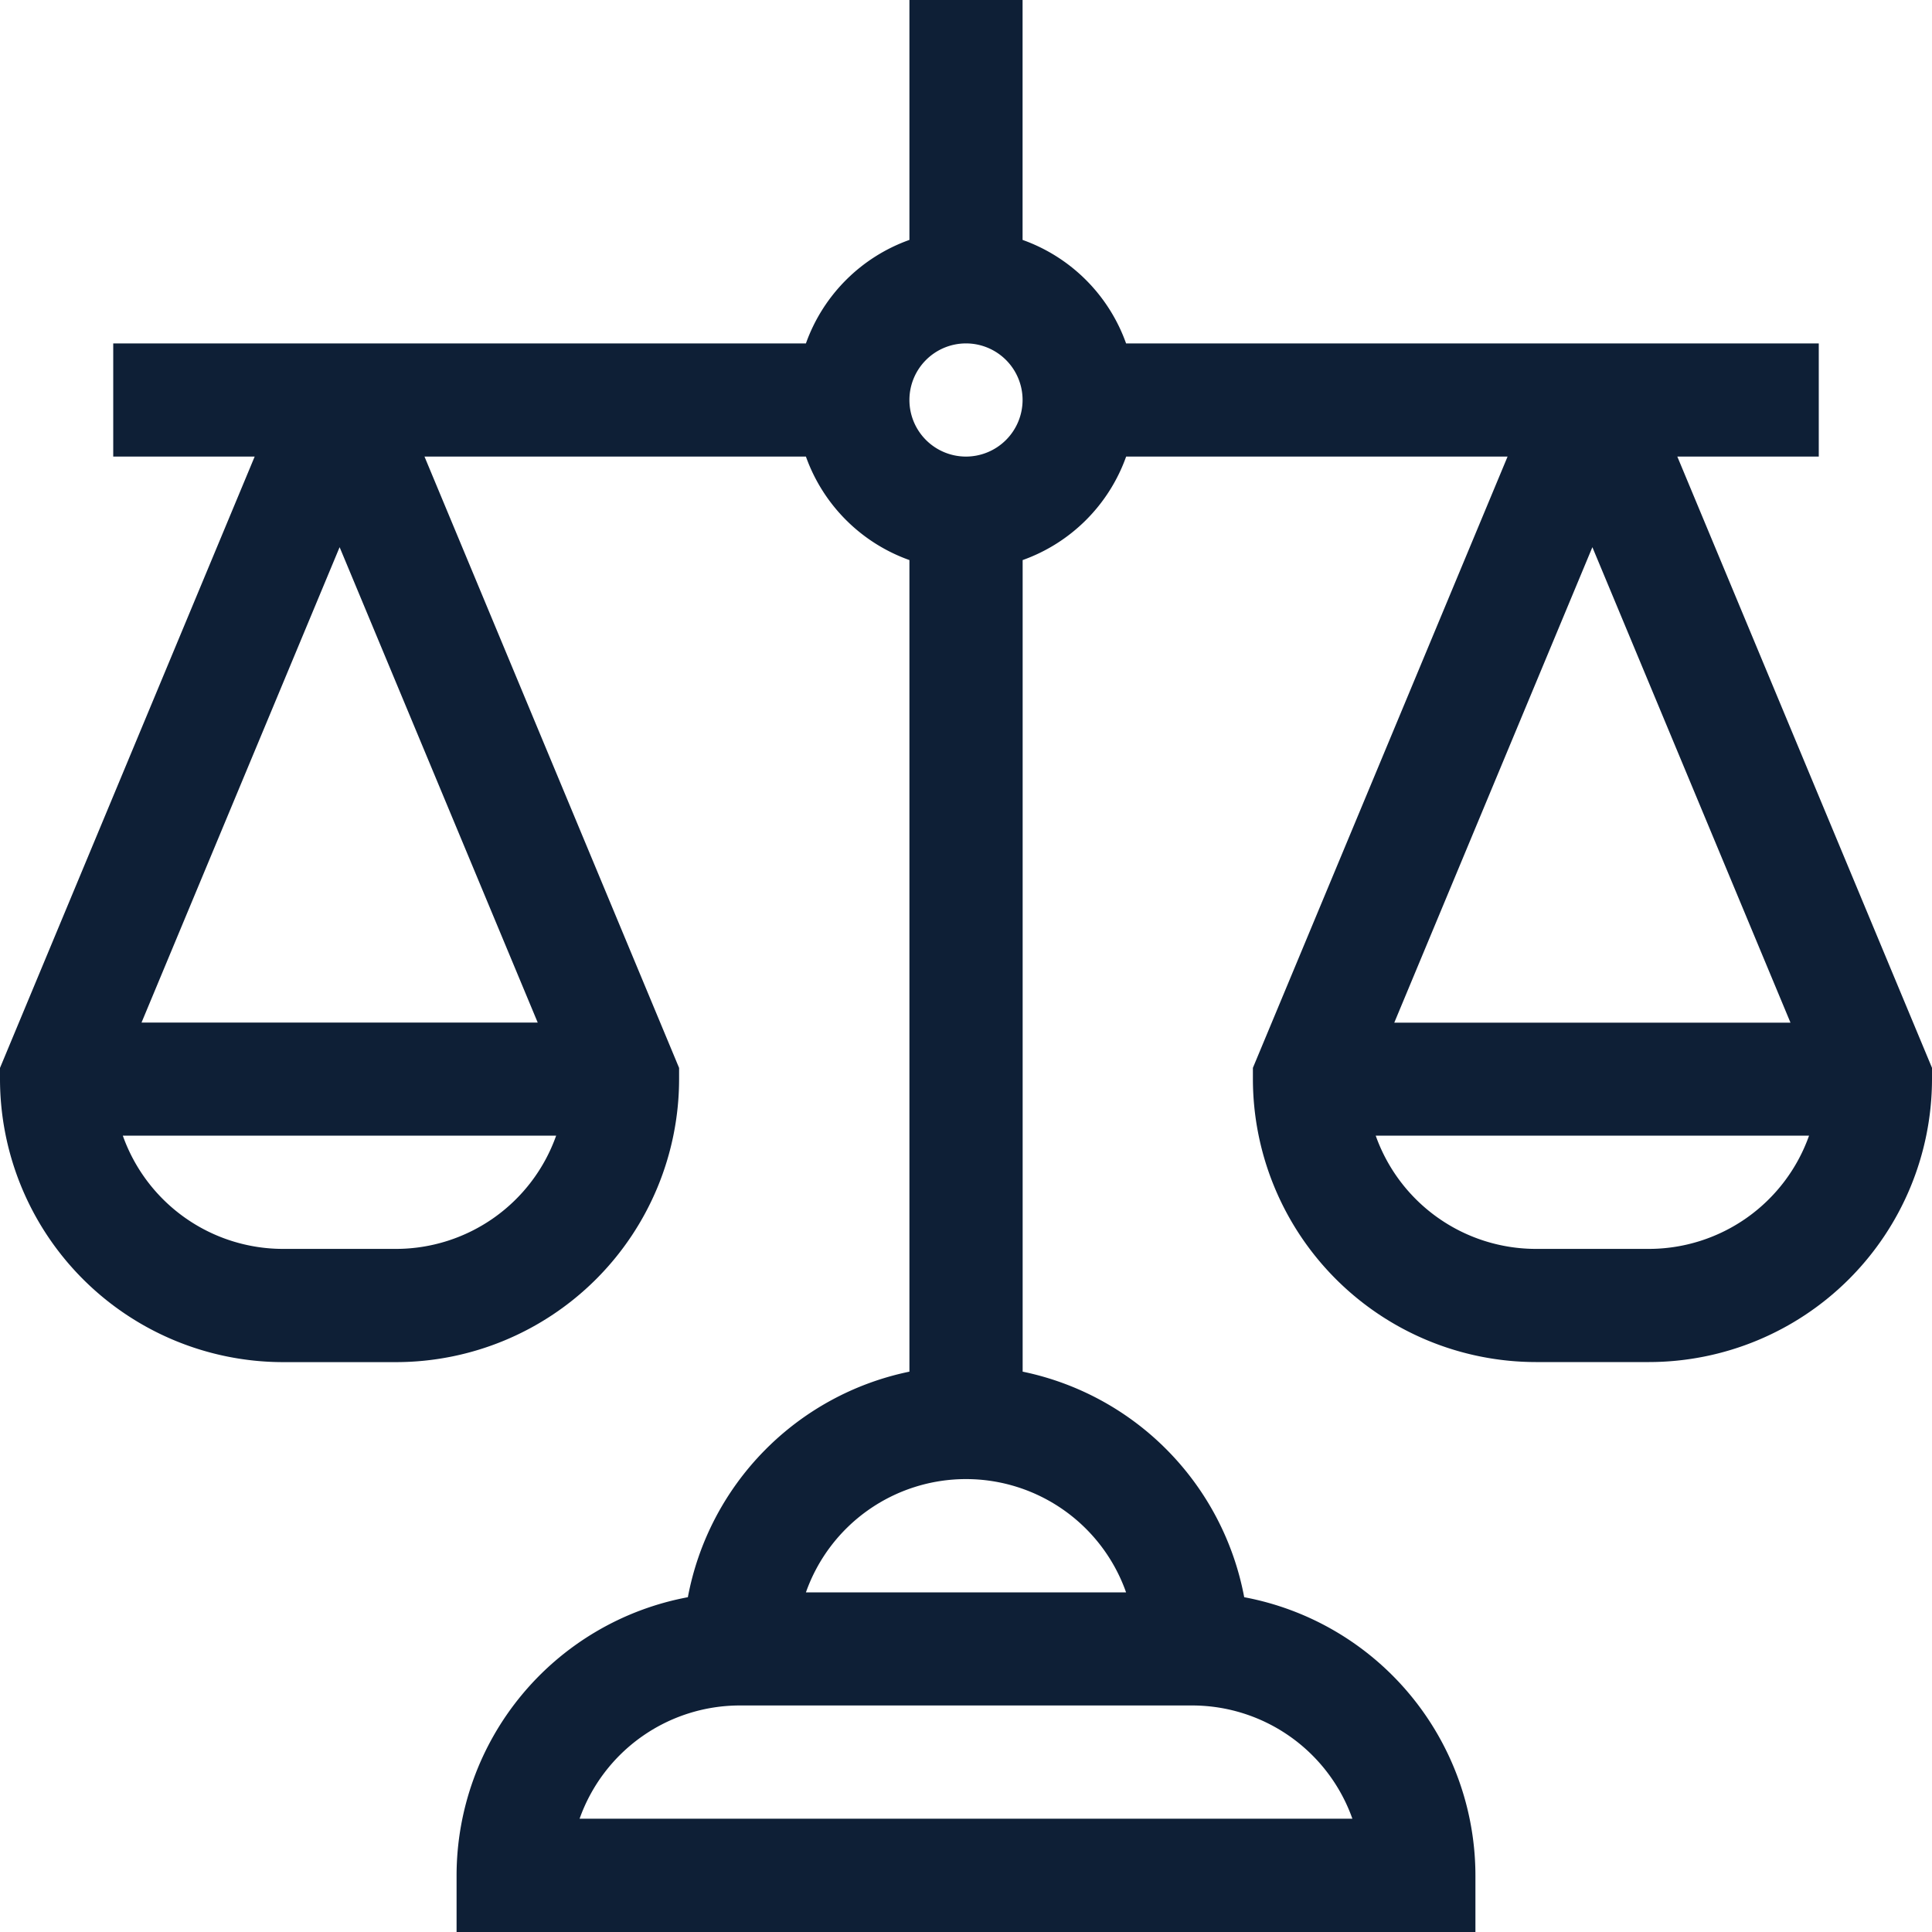 <svg xmlns="http://www.w3.org/2000/svg" width="28" height="28" viewBox="0 0 28 28">
  <path id="Path_4579" data-name="Path 4579" d="M26.359,6.617V4.977H16.32a2.473,2.473,0,0,0-1.5-1.5V0H13.18V3.477a2.473,2.473,0,0,0-1.5,1.5H1.641V6.617H3.691L0,15.477v.164a4.106,4.106,0,0,0,4.1,4.1H5.742a4.106,4.106,0,0,0,4.1-4.1v-.164L6.152,6.617H11.68a2.473,2.473,0,0,0,1.5,1.5V19.879a4.113,4.113,0,0,0-3.211,3.269A4.107,4.107,0,0,0,6.617,27.18V28H21.383v-.82a4.108,4.108,0,0,0-3.351-4.032,4.113,4.113,0,0,0-3.211-3.269V8.117a2.473,2.473,0,0,0,1.5-1.5h5.528l-3.691,8.859v.164a4.106,4.106,0,0,0,4.1,4.1H23.9a4.106,4.106,0,0,0,4.1-4.1v-.164L24.309,6.617ZM4.922,7.93,7.793,14.82H2.051ZM5.742,18.1H4.1a2.465,2.465,0,0,1-2.32-1.641h6.28A2.465,2.465,0,0,1,5.742,18.1ZM23.078,7.93l2.871,6.891H20.207ZM23.9,18.1H22.258a2.465,2.465,0,0,1-2.32-1.641h6.28A2.465,2.465,0,0,1,23.9,18.1Zm-4.3,8.258H8.4a2.465,2.465,0,0,1,2.32-1.641h6.563A2.465,2.465,0,0,1,19.6,26.359ZM16.32,23.078H11.68a2.46,2.46,0,0,1,4.64,0ZM14,6.617a.82.82,0,1,1,.82-.82A.821.821,0,0,1,14,6.617Z" transform="translate(0)" fill="#0e1f36"/>
</svg>
